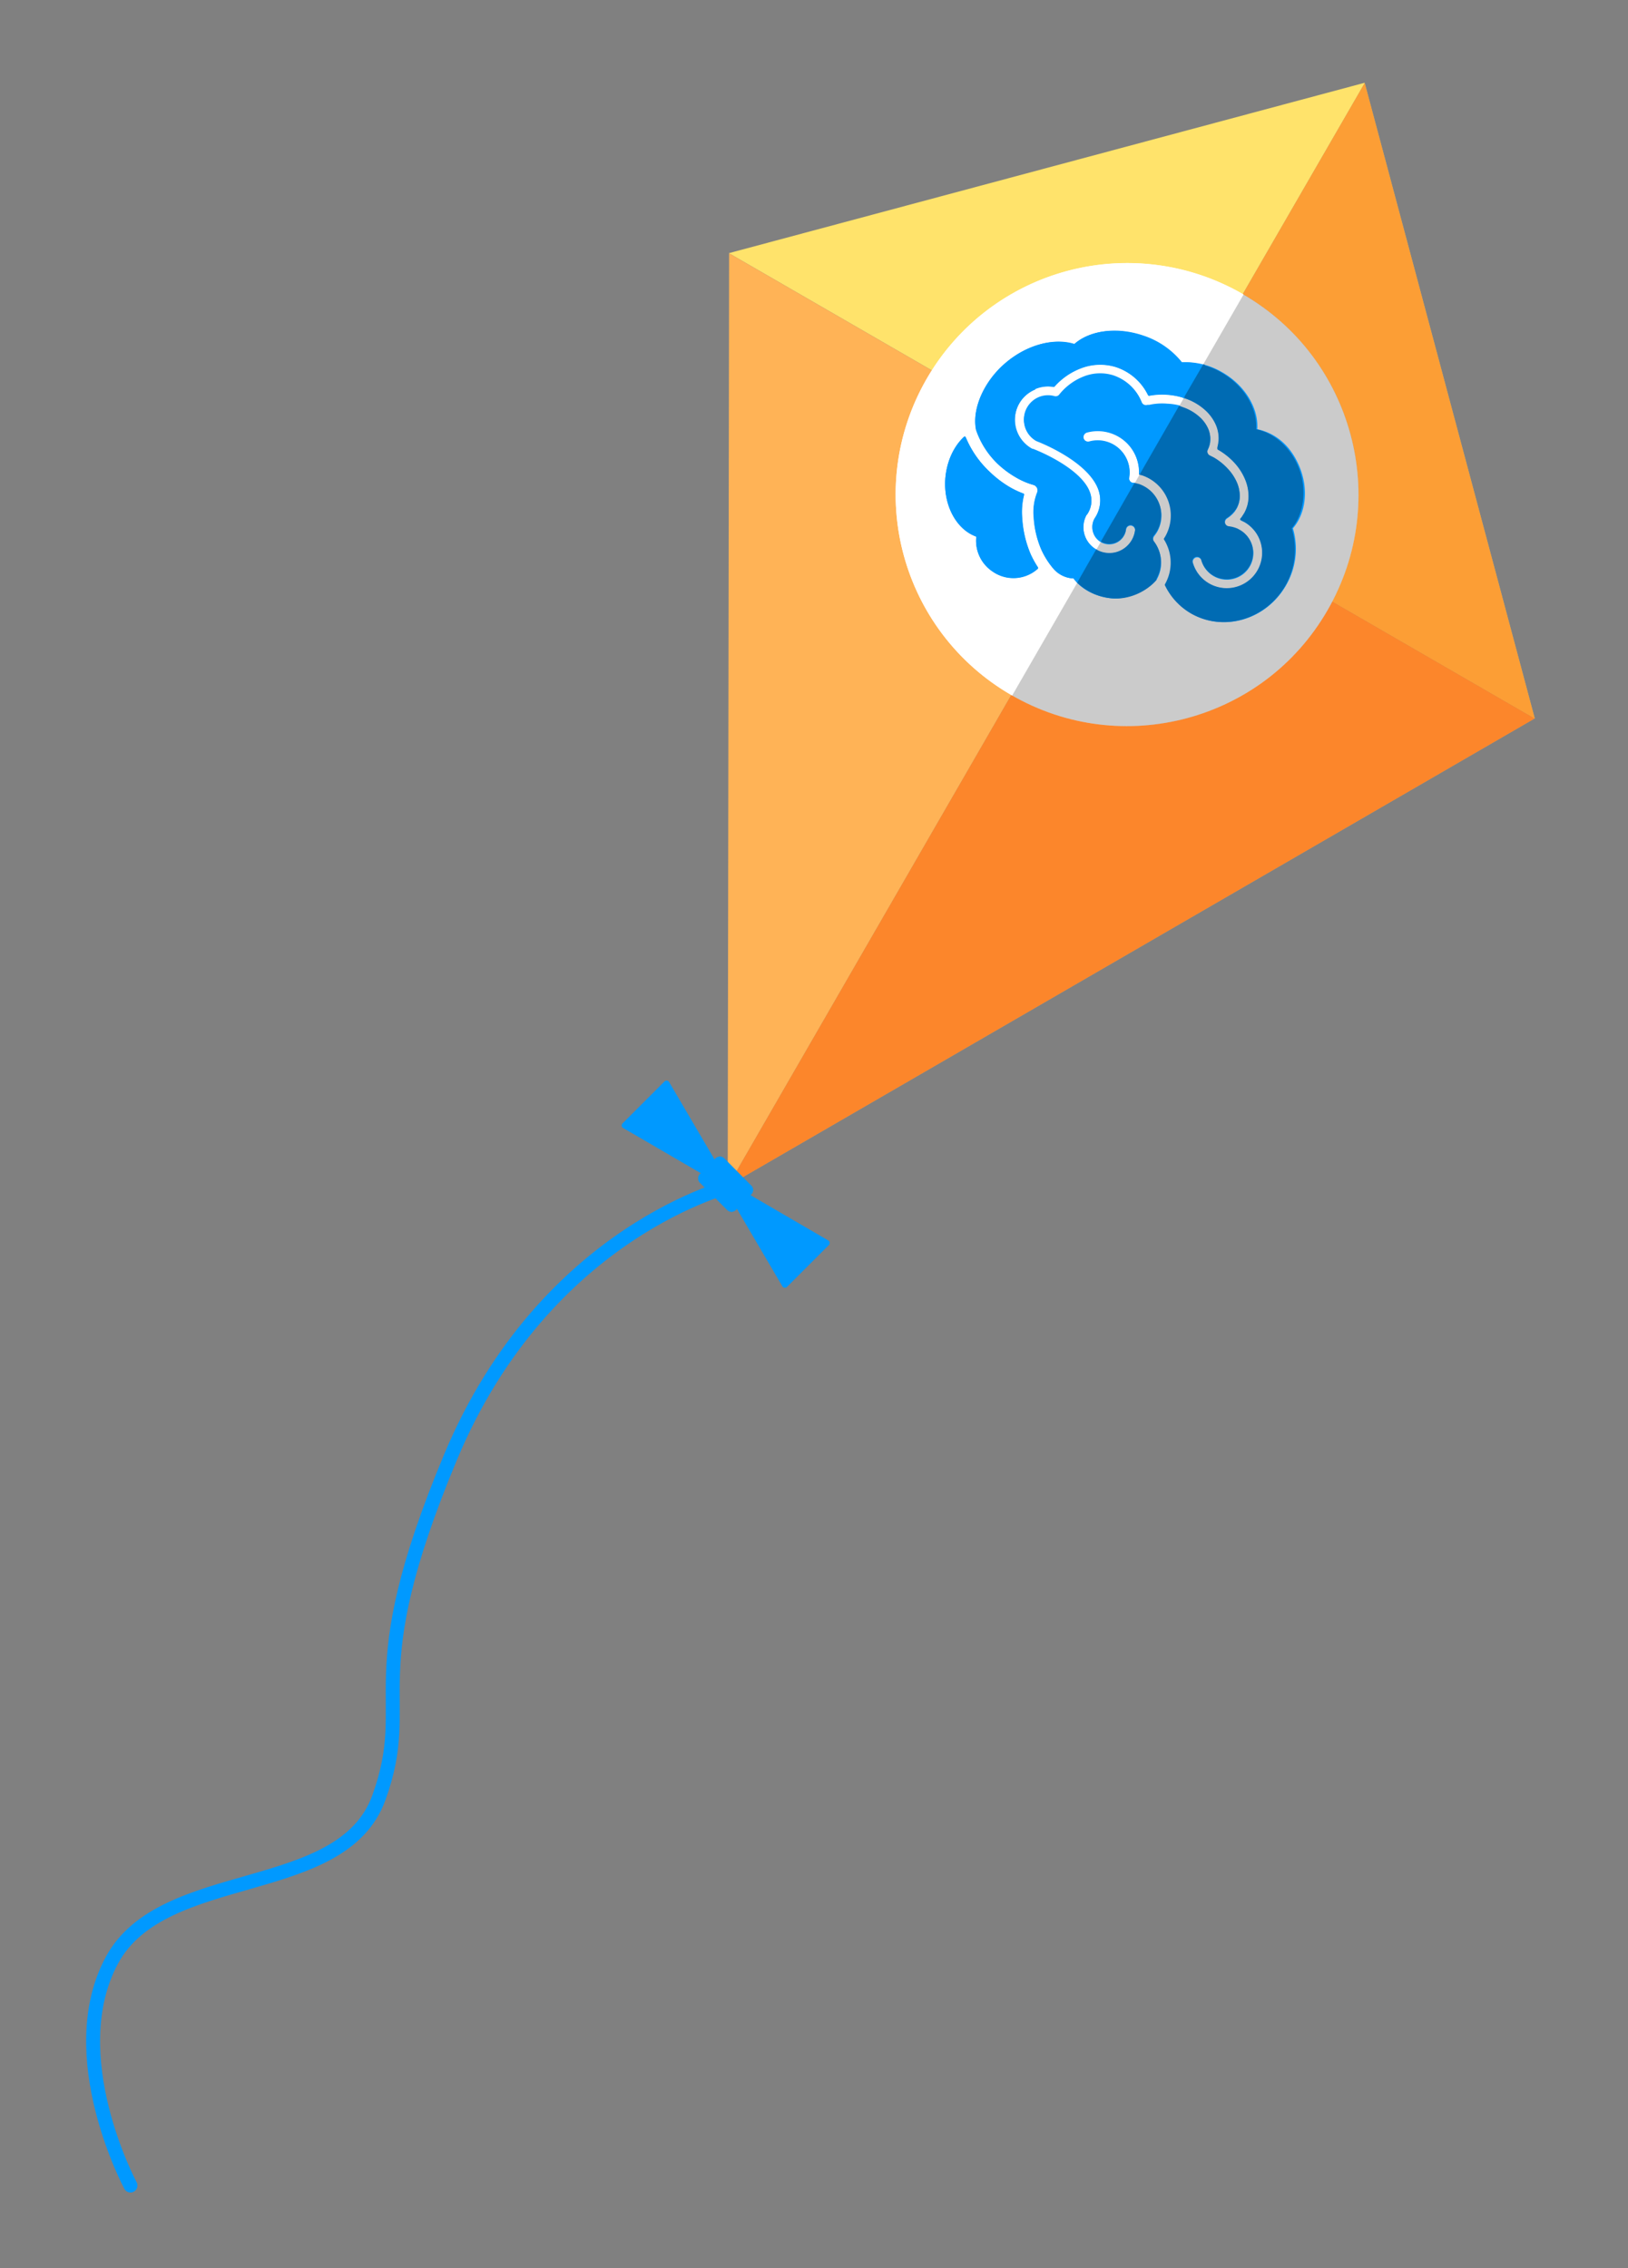 <svg id="Brain_copy" data-name="Brain copy" xmlns="http://www.w3.org/2000/svg" viewBox="0 0 700 975"><rect x="0" y="0" width="700" height="975" fill="#808080" stroke="none"/><defs><style>.cls-1{fill:#ffe36b;}.cls-2{fill:#ffb356;}.cls-3{opacity:0.5;}.cls-4{fill:#f95900;}.cls-5{fill:#fff;}.cls-6{fill:#323232;opacity:0.25;}.cls-12,.cls-7{fill:#09f;}.cls-11,.cls-12,.cls-7{stroke:#09f;}.cls-10,.cls-11,.cls-12,.cls-7,.cls-9{stroke-linecap:round;stroke-linejoin:round;}.cls-10,.cls-7,.cls-9{stroke-width:0.93px;}.cls-10,.cls-11,.cls-8{fill:none;}.cls-9{fill:#006bb3;}.cls-10,.cls-9{stroke:#006bb3;}.cls-11{stroke-width:5.99px;}.cls-12{stroke-width:0.13px;}</style></defs><title>Brain Kite</title><polygon class="cls-1" points="586.8 35.7 586.7 35.6 313.5 108.8 313.5 108.9 486.7 208.9 586.8 35.7"/><polygon class="cls-1" points="659.8 308.9 659.9 308.8 586.8 35.7 486.7 208.9 659.8 308.9"/><polygon class="cls-2" points="313.5 108.9 312.9 509.8 313.1 509.7 486.7 208.9 313.5 108.9"/><polygon class="cls-2" points="486.7 208.9 313.1 509.7 659.8 308.9 486.7 208.9"/><g class="cls-3"><polygon class="cls-4" points="659.8 308.9 659.9 308.8 586.8 35.7 486.7 208.9 659.8 308.9"/></g><g class="cls-3"><polygon class="cls-4" points="486.7 208.9 313.1 509.7 659.8 308.9 486.7 208.9"/></g><circle class="cls-5" cx="484.6" cy="212.6" r="99.5" transform="translate(58.2 526) rotate(-60)"/><path class="cls-5" d="M534.4,126.4a99.5,99.5,0,1,0-99.5,172.4l.3.2,99.5-172.4Z"/><path class="cls-6" d="M570.8,262.4a99.5,99.5,0,0,0-36.1-135.8L435.2,299A99.5,99.5,0,0,0,570.8,262.4Z"/><path class="cls-7" d="M414.8,188.2c-4.4,4.1-7.4,10.6-7.9,18-.7,11.5,5.1,21.5,13.4,24.2a15.4,15.4,0,0,0,6.7,14.9,15.2,15.2,0,0,0,18.9-1.1,40.9,40.9,0,0,1-3.2-5.8,46.9,46.9,0,0,1-3.7-15.6,30.9,30.9,0,0,1,.8-10.2,39.4,39.4,0,0,1-6.1-2.9,46.7,46.7,0,0,1-8.6-6.6A43.4,43.4,0,0,1,414.8,188.2Z"/><path class="cls-7" d="M420.1,184.7h0a36.1,36.1,0,0,0,9.1,14.3,40.8,40.8,0,0,0,7.6,5.7,31.3,31.3,0,0,0,7.6,3.3,2.9,2.9,0,0,1,1.9,4,22.6,22.6,0,0,0-1.4,10.4,41,41,0,0,0,3.2,13.6,34.4,34.4,0,0,0,5.1,8.1,11.6,11.6,0,0,0,8.5,4.1h.1c3.1,4.4,8.9,7.7,15.8,8.5s15.5-3.2,19.3-7.7c-.1-.5-.3.5,0,0a14.2,14.2,0,0,0-1-15.7,2.5,2.5,0,0,1,0-3.1l.6-.8.6-.9a13.6,13.6,0,0,0-5-18.6l-2.4-1.1-2.5-.6a2.5,2.5,0,0,1-2.1-2.9,13.2,13.2,0,0,0-16.5-14.9,2.5,2.5,0,0,1-1.3-4.9,18.3,18.3,0,0,1,23,18.1l1.1.3a18.7,18.7,0,0,1,10.2,27l-.5.8a19.2,19.2,0,0,1,.4,19.7,27.6,27.6,0,0,0,11,11.9c13.7,7.9,31.6,2.7,40-11.8a30.8,30.8,0,0,0,2.9-24.5c5.5-6.1,6.9-16.4,3-26s-10.8-14.7-18.3-16.1c.8-8.8-4.8-18.7-14.7-24.4a30.9,30.9,0,0,0-17.4-4.3,35,35,0,0,0-16.5-11.5c-11.4-3.9-22.9-2.2-29.3,3.7-8.4-2.8-19.8-.1-29.1,7.7S418.3,175.7,420.1,184.7Zm24.6-18a14.8,14.8,0,0,1,8.3-.9,29.3,29.3,0,0,1,11.6-8,23.5,23.5,0,0,1,15-.6,24,24,0,0,1,14.4,12.4,30.7,30.7,0,0,1,17.1,1.7,25.2,25.2,0,0,1,7.2,4.4,19.2,19.2,0,0,1,4.8,6.3,15.1,15.1,0,0,1,1.4,7.6c0,.5-.1,1-.2,1.4s-.2.9-.3,1.4v.5h0a30.1,30.1,0,0,1,7.2,5.8,25.2,25.2,0,0,1,4.6,7.1,19.1,19.1,0,0,1,1.6,7.7,15.1,15.1,0,0,1-2,7.5l-1.1,1.7-.5.6h0l1.6.8a15.7,15.7,0,1,1-23,17.7,2.4,2.4,0,0,1,4.6-1.2,10.9,10.9,0,1,0,16-12.2l-1.1-.6-1.1-.4-1.1-.3-1.2-.2a2.4,2.4,0,0,1-1-4.5l1.1-.8,1-.9.9-1,.7-1.1a10.3,10.3,0,0,0,1.4-5.1,14.4,14.4,0,0,0-1.2-5.8,20.4,20.4,0,0,0-3.8-5.7,25.2,25.2,0,0,0-6-4.8l-.4-.2-.4-.2-.4-.2-.4-.2a2.4,2.4,0,0,1-1.1-3.2l.4-.9.3-.9.2-.9c.1-.3.1-.6.1-1a10.3,10.3,0,0,0-1-5.2,14.3,14.3,0,0,0-3.6-4.7,20.4,20.4,0,0,0-5.9-3.6,25.8,25.8,0,0,0-15.2-1.2h-.8a2.4,2.4,0,0,1-2.9-1.4,19.5,19.5,0,0,0-12.2-11.4,18.7,18.7,0,0,0-12,.5,24.8,24.8,0,0,0-10.5,7.7,2.4,2.4,0,0,1-2.6.8,9.9,9.9,0,0,0-7.4,18.2c2.1.8,22.8,9,27,21.5a14.4,14.4,0,0,1-1.8,12.7,6.7,6.7,0,0,0-.8,2.5,6.8,6.8,0,0,0,13.5,1.7,2.4,2.4,0,0,1,4.8.6,11.6,11.6,0,1,1-21.6-7.2h.1a9.6,9.6,0,0,0,1.3-8.7c-1.4-4.3-6-8.9-13.2-13.2a77.2,77.2,0,0,0-11-5.4h-.3a14.7,14.7,0,0,1,1-26.6Z"/><path class="cls-8" d="M475.6,238.1a11.6,11.6,0,0,0,13-10.1,2.4,2.4,0,0,0-4.8-.6,6.8,6.8,0,0,1-10.1,5.1l-2.4,4.2A11.6,11.6,0,0,0,475.6,238.1Z"/><path class="cls-8" d="M509.4,175.7a20.4,20.4,0,0,1,5.9,3.6,14.3,14.3,0,0,1,3.6,4.7,10.3,10.3,0,0,1,1,5.2c0,.3-.1.6-.1,1l-.2.9-.3.9-.4.9a2.4,2.4,0,0,0,1.1,3.2l.4.2.4.2.4.2.4.2a25.2,25.2,0,0,1,6,4.8,20.4,20.4,0,0,1,3.8,5.7,14.4,14.4,0,0,1,1.2,5.8,10.3,10.3,0,0,1-1.4,5.1l-.7,1.1-.9,1-1,.9-1.1.8a2.4,2.4,0,0,0,1,4.5l1.2.2,1.1.3,1.1.4,1.1.6a10.9,10.9,0,1,1-16,12.2,2.4,2.4,0,1,0-4.6,1.2,15.7,15.7,0,1,0,23-17.7l-1.6-.8h0l.5-.6,1.1-1.7a15.1,15.1,0,0,0,2-7.5,19.1,19.1,0,0,0-1.6-7.7,25.2,25.2,0,0,0-4.6-7.1,30.1,30.1,0,0,0-7.2-5.8h0v-.5c.1-.5.2-.9.3-1.4s.1-1,.2-1.4a15.1,15.1,0,0,0-1.4-7.6,19.2,19.2,0,0,0-4.8-6.3,25.2,25.2,0,0,0-7.2-4.4l-1.9-.7-2.5,4.3Z"/><path class="cls-8" d="M488.4,195.3a18.3,18.3,0,0,0-21.3-9.9,2.5,2.5,0,1,0,1.3,4.9A13.2,13.2,0,0,1,485,205.2a2.5,2.5,0,0,0,2.1,2.9h.5l2.6-4.6h-.1A18.3,18.3,0,0,0,488.4,195.3Z"/><path class="cls-8" d="M494.1,169.6a24,24,0,0,0-14.4-12.4,23.5,23.5,0,0,0-15,.6,29.3,29.3,0,0,0-11.6,8,14.7,14.7,0,0,0-15.7,7.8,14.7,14.7,0,0,0,6.4,19.8h.3a77.2,77.2,0,0,1,11,5.4c7.2,4.3,11.8,8.8,13.2,13.2a9.6,9.6,0,0,1-1.3,8.7h-.1a11.6,11.6,0,0,0,4.3,15.9h0l2.4-4.2h0a6.8,6.8,0,0,1-2.5-9.3,14.4,14.4,0,0,0,1.8-12.7c-4.2-12.5-24.9-20.7-27-21.5a9.9,9.9,0,0,1,7.4-18.2,2.4,2.4,0,0,0,2.6-.8,24.8,24.8,0,0,1,10.5-7.7,18.7,18.7,0,0,1,12-.5,19.5,19.5,0,0,1,12.2,11.4,2.4,2.4,0,0,0,2.9,1.4h.8a25.2,25.2,0,0,1,7.7-.5,25.8,25.8,0,0,1,4.9.9l2.5-4.3a30.4,30.4,0,0,0-7-1.4A30.1,30.1,0,0,0,494.1,169.6Z"/><path class="cls-7" d="M439.1,222.8a30.9,30.9,0,0,1,.8-10.2,39.4,39.4,0,0,1-6.1-2.9,46.7,46.7,0,0,1-8.6-6.6,43.4,43.4,0,0,1-10.4-15c-4.4,4.1-7.4,10.6-7.9,18-.7,11.5,5.1,21.5,13.4,24.2a15.4,15.4,0,0,0,6.7,14.9,15.2,15.2,0,0,0,18.9-1.1,40.9,40.9,0,0,1-3.2-5.8A46.9,46.9,0,0,1,439.1,222.8Z"/><path class="cls-9" d="M496.8,249.1c-3.8,4.5-11.3,8.5-19.2,7.6a23.8,23.8,0,0,1-14.2-6.6l7.8-13.5.3.2a11.6,11.6,0,0,0,8.5,1,11.7,11.7,0,0,0,8.5-9.8,2.4,2.4,0,0,0-4.8-.6,6.8,6.8,0,0,1-7.6,5.9,6.7,6.7,0,0,1-2.2-.7l-.3-.2,14-24.3h.4l1.6.4a13.4,13.4,0,0,1,2.4,1.1,13.6,13.6,0,0,1,5,18.6l-.6.9-.6.8a2.5,2.5,0,0,0,0,3.1,14.2,14.2,0,0,1,1,15.7C496.8,248.6,496.7,249.1,496.8,249.1Z"/><path class="cls-9" d="M552.3,251.5c-8.3,14.4-26.2,19.7-40,11.8a27.6,27.6,0,0,1-11-11.9,19.2,19.2,0,0,0-.4-19.7l.5-.8a18.7,18.7,0,0,0-10.2-27l-.6-.2h-.4l16.6-28.7h.4l2.2.8a20.4,20.4,0,0,1,5.9,3.6,14.4,14.4,0,0,1,3.6,4.7,10.3,10.3,0,0,1,1,5.2c0,.3-.1.6-.1,1l-.2.9-.3.9-.4.9a2.4,2.4,0,0,0,1.1,3.2l.4.2.4.2.4.2.4.2a25.2,25.2,0,0,1,6,4.8,20.4,20.4,0,0,1,3.8,5.7,14.5,14.5,0,0,1,1.2,5.8,10.4,10.4,0,0,1-1.4,5.1l-.8,1.1-.9,1-1,.9-1.1.8a2.4,2.4,0,0,0,1,4.5l1.2.2,1.1.3,1.1.4,1.1.6a10.9,10.9,0,1,1-16,12.2,2.4,2.4,0,0,0-4.6,1.3,15.7,15.7,0,1,0,23-17.7l-1.6-.8h0l.5-.6,1.1-1.7a15.1,15.1,0,0,0,2-7.5,19.2,19.2,0,0,0-1.6-7.7,25.3,25.3,0,0,0-4.6-7.1,30.1,30.1,0,0,0-7.2-5.7h0v-.5c.1-.5.2-.9.3-1.4s.1-1,.2-1.4a15.1,15.1,0,0,0-1.4-7.6,19.2,19.2,0,0,0-4.8-6.3,25.3,25.3,0,0,0-7.2-4.4l-1.6-.6h-.4l7.8-13.4h.4a32.6,32.6,0,0,1,7.7,3.2c9.9,5.7,15.5,15.6,14.7,24.4,7.5,1.3,14.7,7.3,18.3,16.1s2.5,19.8-3,26A30.8,30.8,0,0,1,552.3,251.5Z"/><path class="cls-7" d="M471.2,236.6a11.6,11.6,0,0,1-4.3-15.9h.1a9.6,9.6,0,0,0,1.3-8.7c-1.4-4.3-6-8.9-13.2-13.2a77.2,77.2,0,0,0-11-5.4h-.3a14.7,14.7,0,0,1,9.3-27.5,29.3,29.3,0,0,1,11.6-8,23.5,23.5,0,0,1,15-.6,24,24,0,0,1,14.4,12.4,30.1,30.1,0,0,1,8.2-.4,30.4,30.4,0,0,1,7,1.4l7.8-13.4a29,29,0,0,0-9.4-1,35,35,0,0,0-16.5-11.5c-11.4-3.9-22.9-2.2-29.3,3.7-8.4-2.8-19.8-.1-29.1,7.7s-14.5,19.6-12.6,28.5h0a36.1,36.1,0,0,0,9.1,14.3,40.8,40.8,0,0,0,7.6,5.7,31.3,31.3,0,0,0,7.6,3.3,2.9,2.9,0,0,1,1.9,4,22.6,22.6,0,0,0-1.4,10.4,41,41,0,0,0,3.2,13.6,34.4,34.4,0,0,0,5.1,8.1,11.6,11.6,0,0,0,8.5,4.1h.1a16.4,16.4,0,0,0,1.6,1.9l7.8-13.5Z"/><path class="cls-7" d="M501.9,174a25.2,25.2,0,0,0-7.7.5h-.8a2.4,2.4,0,0,1-2.9-1.4,19.5,19.5,0,0,0-12.2-11.4,18.7,18.7,0,0,0-12,.5,24.8,24.8,0,0,0-10.5,7.7,2.4,2.4,0,0,1-2.6.8,9.9,9.9,0,0,0-7.4,18.2c2.1.8,22.8,9,27,21.5a14.4,14.4,0,0,1-1.8,12.7,6.7,6.7,0,0,0-.8,2.5,6.8,6.8,0,0,0,3.4,6.7h0l14-24.3h-.5a2.5,2.5,0,0,1-2.1-2.9,13.2,13.2,0,0,0-16.5-14.9,2.5,2.5,0,1,1-1.3-4.9,18.3,18.3,0,0,1,23,18.1h.1l16.6-28.7A25.8,25.8,0,0,0,501.9,174Z"/><polyline class="cls-10" points="517.6 157.1 517.5 157.3 509.7 170.7"/><line class="cls-10" x1="474" y1="232.6" x2="488" y2="208.2"/><line class="cls-10" x1="463.8" y1="250.3" x2="471.5" y2="236.8"/><line class="cls-10" x1="490.7" y1="203.7" x2="507.2" y2="175"/><path class="cls-11" d="M315.5,509.5s-80.8,19-121.7,116.7-15,102.7-30.9,146.6S70.1,801.8,48.1,842.7s8,96.8,8,96.8"/><path class="cls-12" d="M356.4,535.1l-18.1,18.1a1.2,1.2,0,0,1-1.8-.2l-19.6-33.4-.5.5a2.6,2.6,0,0,1-3.7,0l-11.7-11.7a2.6,2.6,0,0,1,0-3.7l.4-.4-33.5-19.5a1.2,1.2,0,0,1-.2-1.8l18.1-18.1a1.2,1.2,0,0,1,1.8.2l19.6,33.4.5-.5a2.6,2.6,0,0,1,3.7,0L323,509.7a2.6,2.6,0,0,1,0,3.7l-.4.4,33.5,19.5A1.2,1.2,0,0,1,356.4,535.1Z"/></svg>